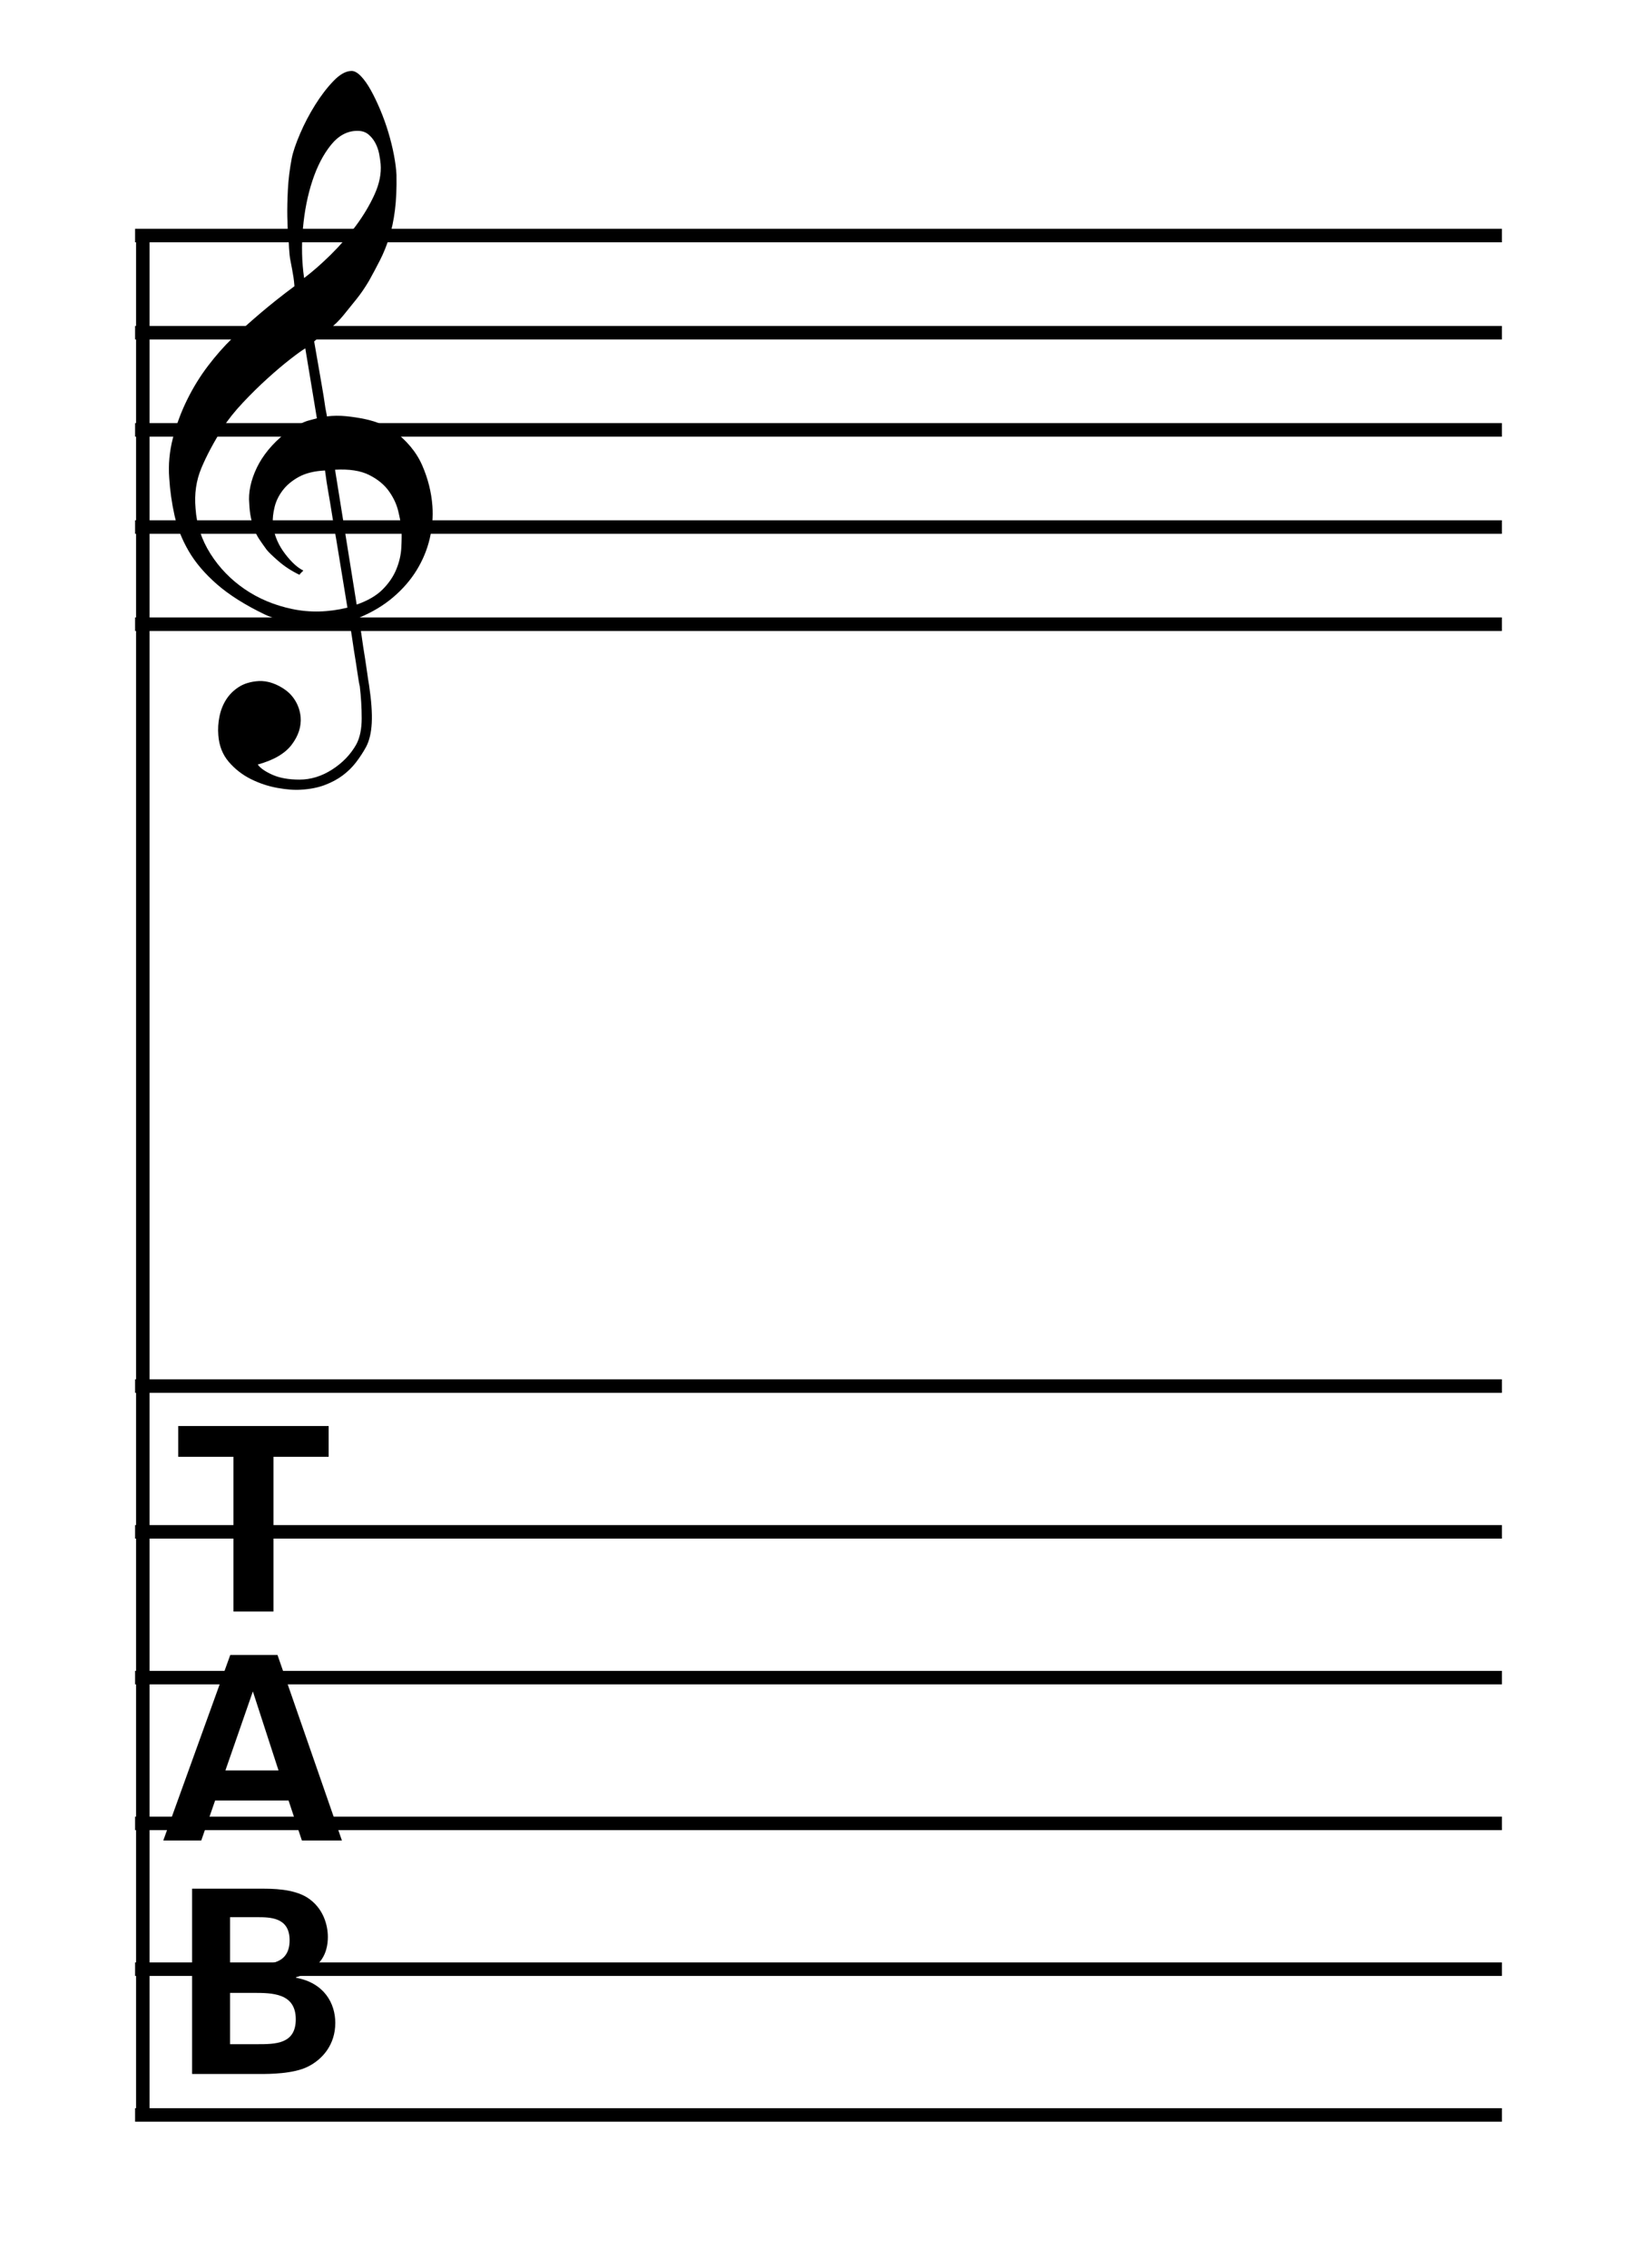 <?xml version="1.0" encoding="utf-8"?>
<!-- Generator: Adobe Illustrator 14.0.0, SVG Export Plug-In . SVG Version: 6.00 Build 43363)  -->
<!DOCTYPE svg PUBLIC "-//W3C//DTD SVG 1.1//EN" "http://www.w3.org/Graphics/SVG/1.1/DTD/svg11.dtd">
<svg version="1.1" xmlns="http://www.w3.org/2000/svg" xmlns:xlink="http://www.w3.org/1999/xlink" x="0px" y="0px"
	 width="242.362px" height="335.825px" viewBox="0 0 242.362 335.825" enable-background="new 0 0 242.362 335.825"
	 xml:space="preserve">
<g id="main">
	<line fill="none" stroke="#000000" stroke-width="2" stroke-miterlimit="10" x1="21.145" y1="34.875" x2="21.145" y2="313.063"/>
	<g>
		<path d="M51.72,91.864c-1.068,0.19-2.203,0.305-3.404,0.343c-1.202,0.038-2.375,0.009-3.519-0.086
			c-1.144-0.096-2.203-0.229-3.175-0.4c-0.973-0.172-1.765-0.411-2.375-0.715c-2.938-1.412-5.312-2.909-7.124-4.491
			c-1.812-1.583-3.214-3.233-4.205-4.949c-0.992-1.717-1.688-3.481-2.088-5.292c-0.4-1.812-0.658-3.633-0.772-5.464
			c-0.152-1.983,0.029-3.966,0.543-5.95c0.515-1.983,1.22-3.881,2.117-5.693c0.896-1.812,1.926-3.48,3.089-5.006
			c1.163-1.525,2.336-2.861,3.519-4.005c1.373-1.296,2.812-2.583,4.32-3.862c1.506-1.278,3.156-2.584,4.949-3.919
			c-0.039-0.495-0.086-0.934-0.143-1.316c-0.058-0.381-0.125-0.772-0.201-1.173c-0.077-0.4-0.163-0.849-0.257-1.345
			c-0.096-0.495-0.163-1.106-0.2-1.831c0-0.305-0.039-0.867-0.114-1.688c-0.077-0.82-0.125-1.812-0.143-2.975
			c-0.02-1.163,0.009-2.489,0.086-3.977c0.076-1.488,0.266-3.033,0.572-4.635c0.19-0.953,0.601-2.164,1.23-3.633
			c0.629-1.468,1.373-2.89,2.231-4.263c0.858-1.373,1.764-2.555,2.717-3.547c0.953-0.992,1.85-1.488,2.689-1.488
			c0.419,0,0.877,0.257,1.373,0.772c0.495,0.515,0.981,1.202,1.459,2.06c0.477,0.858,0.944,1.831,1.402,2.918
			c0.458,1.087,0.858,2.203,1.202,3.347c0.343,1.145,0.62,2.27,0.83,3.376c0.209,1.107,0.333,2.08,0.372,2.918
			c0.038,1.984-0.038,3.729-0.229,5.235c-0.191,1.507-0.478,2.861-0.858,4.062c-0.382,1.202-0.83,2.309-1.345,3.319
			c-0.515,1.011-1.058,2.031-1.63,3.061c-0.611,1.03-1.23,1.936-1.859,2.718c-0.629,0.782-1.269,1.573-1.917,2.374
			c-0.687,0.84-1.402,1.536-2.146,2.088c-0.744,0.554-1.479,1.154-2.203,1.803c0.343,1.945,0.648,3.7,0.915,5.264
			c0.115,0.687,0.229,1.354,0.344,2.002c0.114,0.649,0.209,1.25,0.286,1.802c0.076,0.553,0.152,1.011,0.229,1.373
			c0.076,0.363,0.114,0.582,0.114,0.658c0.916-0.114,1.86-0.124,2.833-0.029c0.973,0.096,1.907,0.239,2.803,0.429
			c0.896,0.191,1.697,0.439,2.403,0.744c0.706,0.306,1.268,0.592,1.688,0.858c2.06,1.526,3.519,3.271,4.377,5.235
			c0.858,1.965,1.363,3.977,1.516,6.036c0.114,1.602-0.02,3.213-0.4,4.835c-0.382,1.621-1.021,3.166-1.917,4.634
			c-0.896,1.468-2.06,2.812-3.49,4.034c-1.43,1.22-3.118,2.231-5.063,3.033c0.229,1.563,0.438,3.013,0.629,4.348
			c0.19,1.145,0.362,2.26,0.515,3.347c0.152,1.087,0.266,1.84,0.343,2.26c0.343,2.289,0.477,4.167,0.4,5.636
			c-0.077,1.468-0.363,2.661-0.858,3.576c-0.42,0.763-0.906,1.506-1.459,2.231c-0.553,0.724-1.211,1.373-1.974,1.945
			c-0.764,0.572-1.65,1.049-2.661,1.43c-1.011,0.381-2.165,0.61-3.461,0.687c-0.993,0.076-2.174-0.01-3.547-0.258
			c-1.374-0.249-2.689-0.687-3.948-1.316c-1.258-0.629-2.346-1.479-3.261-2.546c-0.915-1.068-1.43-2.384-1.544-3.948
			c-0.077-0.916-0.02-1.841,0.171-2.775c0.19-0.935,0.524-1.773,1.001-2.517c0.477-0.744,1.106-1.364,1.888-1.86
			c0.781-0.496,1.745-0.782,2.889-0.858c0.687-0.039,1.382,0.066,2.088,0.314c0.706,0.248,1.363,0.601,1.974,1.059
			c0.609,0.458,1.105,1.03,1.487,1.716c0.381,0.687,0.61,1.431,0.687,2.231c0.115,1.411-0.324,2.775-1.316,4.091
			c-0.992,1.316-2.67,2.298-5.035,2.947c0.381,0.534,1.106,1.039,2.174,1.516c1.068,0.477,2.403,0.715,4.005,0.715
			c1.678,0,3.29-0.496,4.834-1.488c1.545-0.992,2.737-2.231,3.576-3.719c0.534-0.993,0.801-2.28,0.801-3.862
			c0-1.583-0.095-3.175-0.286-4.777c-0.077-0.267-0.191-0.925-0.343-1.974c-0.153-1.049-0.325-2.146-0.515-3.29
			C52.215,94.991,51.986,93.504,51.72,91.864z M44.253,70.608c-1.011,0.554-1.812,1.221-2.403,2.002
			c-0.592,0.783-0.993,1.612-1.202,2.489c-0.21,0.878-0.296,1.659-0.257,2.346c0.038,0.687,0.19,1.392,0.458,2.117
			c0.267,0.724,0.62,1.401,1.059,2.031c0.438,0.629,0.916,1.202,1.43,1.717c0.515,0.515,1.039,0.905,1.574,1.173
			c-0.077,0.076-0.143,0.143-0.2,0.2c-0.058,0.057-0.125,0.124-0.201,0.2c-0.077,0.076-0.134,0.152-0.171,0.229
			c-1.183-0.572-2.223-1.25-3.118-2.031c-0.897-0.782-1.479-1.345-1.745-1.688c-0.42-0.572-0.782-1.087-1.087-1.545
			c-0.306-0.458-0.553-0.944-0.744-1.459c-0.191-0.515-0.353-1.077-0.486-1.688c-0.134-0.61-0.22-1.335-0.257-2.174
			c-0.077-0.801-0.02-1.649,0.171-2.546c0.19-0.896,0.505-1.803,0.944-2.718c0.438-0.916,1.01-1.802,1.716-2.661
			c0.706-0.858,1.535-1.668,2.489-2.432c0.496-0.381,0.944-0.687,1.345-0.916s0.772-0.429,1.116-0.601
			c0.343-0.172,0.695-0.305,1.059-0.401c0.362-0.095,0.752-0.2,1.173-0.314l-1.716-10.356c-0.458,0.267-1.202,0.801-2.231,1.602
			c-1.03,0.801-2.156,1.755-3.376,2.861c-1.221,1.106-2.432,2.298-3.633,3.576c-1.201,1.278-2.184,2.509-2.946,3.69
			c-1.374,2.174-2.441,4.177-3.204,6.008c-0.764,1.831-1.05,3.814-0.858,5.95c0.152,2.403,0.887,4.644,2.203,6.723
			c1.316,2.078,3.004,3.823,5.064,5.235c2.06,1.411,4.405,2.394,7.037,2.947c2.632,0.553,5.359,0.486,8.182-0.2
			c-0.611-3.776-1.164-7.152-1.659-10.127c-0.229-1.258-0.439-2.498-0.629-3.719c-0.191-1.22-0.372-2.308-0.543-3.261
			c-0.172-0.953-0.334-2.021-0.486-3.204C46.551,69.741,45.263,70.056,44.253,70.608z M52.921,19.372
			c-1.488,0-2.795,0.696-3.919,2.088c-1.125,1.393-2.041,3.157-2.747,5.292c-0.706,2.136-1.173,4.482-1.402,7.037
			c-0.229,2.556-0.171,5.017,0.172,7.381c1.259-0.953,2.575-2.107,3.948-3.461c1.374-1.354,2.622-2.793,3.748-4.32
			c1.125-1.525,2.041-3.07,2.747-4.634c0.705-1.563,1.001-3.051,0.887-4.463c-0.039-0.458-0.114-0.973-0.229-1.545
			c-0.114-0.572-0.306-1.106-0.572-1.602c-0.268-0.495-0.611-0.916-1.03-1.259C54.103,19.543,53.569,19.372,52.921,19.372z
			 M52.807,89.518c1.64-0.572,2.918-1.316,3.833-2.231c0.916-0.916,1.592-1.908,2.031-2.976c0.438-1.068,0.687-2.137,0.744-3.204
			c0.057-1.068,0.066-2.022,0.029-2.861c-0.077-0.687-0.239-1.544-0.486-2.575c-0.249-1.03-0.715-2.021-1.402-2.975
			c-0.687-0.953-1.659-1.745-2.918-2.375s-2.938-0.887-5.035-0.772L52.807,89.518z"/>
	</g>
	<line fill="none" stroke="#000000" stroke-width="2" stroke-miterlimit="10" x1="20" y1="34.875" x2="222.36" y2="34.875"/>
	<line fill="none" stroke="#000000" stroke-width="2" stroke-miterlimit="10" x1="20" y1="49.263" x2="222.36" y2="49.263"/>
	<line fill="none" stroke="#000000" stroke-width="2" stroke-miterlimit="10" x1="20" y1="63.651" x2="222.36" y2="63.651"/>
	<line fill="none" stroke="#000000" stroke-width="2" stroke-miterlimit="10" x1="20" y1="78.039" x2="222.36" y2="78.039"/>
	<line fill="none" stroke="#000000" stroke-width="2" stroke-miterlimit="10" x1="20" y1="92.426" x2="222.36" y2="92.426"/>
	<line fill="none" stroke="#000000" stroke-width="2" stroke-miterlimit="10" x1="20" y1="226.817" x2="222.362" y2="226.817"/>
	<line fill="none" stroke="#000000" stroke-width="2" stroke-miterlimit="10" x1="20" y1="205.233" x2="222.362" y2="205.233"/>
	<line fill="none" stroke="#000000" stroke-width="2" stroke-miterlimit="10" x1="20" y1="248.401" x2="222.362" y2="248.401"/>
	<line fill="none" stroke="#000000" stroke-width="2" stroke-miterlimit="10" x1="20" y1="269.985" x2="222.362" y2="269.985"/>
	<line fill="none" stroke="#000000" stroke-width="2" stroke-miterlimit="10" x1="20" y1="291.57" x2="222.362" y2="291.57"/>
	<line fill="none" stroke="#000000" stroke-width="2" stroke-miterlimit="10" x1="20" y1="313.154" x2="222.362" y2="313.154"/>
	<g>
		<rect x="23.99" y="245.116" fill="none" width="59.819" height="61.71"/>
		<path d="M41.084,245.047l9.537,27.47h-5.927l-1.976-5.927H31.851l-2.052,5.927h-5.623l9.917-27.47H41.084z M41.236,262.144
			l-3.799-11.702l-4.065,11.702H41.236z"/>
	</g>
	<g>
		<rect x="25.861" y="279.69" fill="none" width="59.819" height="61.71"/>
		<path d="M28.44,279.655h10.259c1.596,0,4.673,0,6.763,1.292c2.508,1.596,3.078,4.255,3.078,5.851c0,1.026-0.19,2.812-1.596,4.104
			c-0.19,0.228-1.52,1.444-3.116,1.862v0.076c4.18,0.76,5.813,3.8,5.813,6.687c0,3.229-1.9,5.396-4.027,6.459
			c-2.128,1.102-5.852,1.102-6.915,1.102H28.44V279.655z M34.063,290.826h4.104c1.672,0,4.711,0,4.711-3.533
			c0-3.419-2.888-3.419-4.825-3.419h-3.99V290.826z M34.063,302.68h3.99c2.698,0,5.737,0,5.737-3.686
			c0-3.914-3.533-3.914-6.345-3.914h-3.382V302.68z"/>
	</g>
	<g>
		<rect x="25.861" y="211.216" fill="none" width="59.819" height="61.71"/>
		<path d="M34.559,215.705H26.39v-4.559h22.265v4.559h-8.168v22.911h-5.927V215.705z"/>
	</g>
</g>
<g id="en-us">
</g>
</svg>

